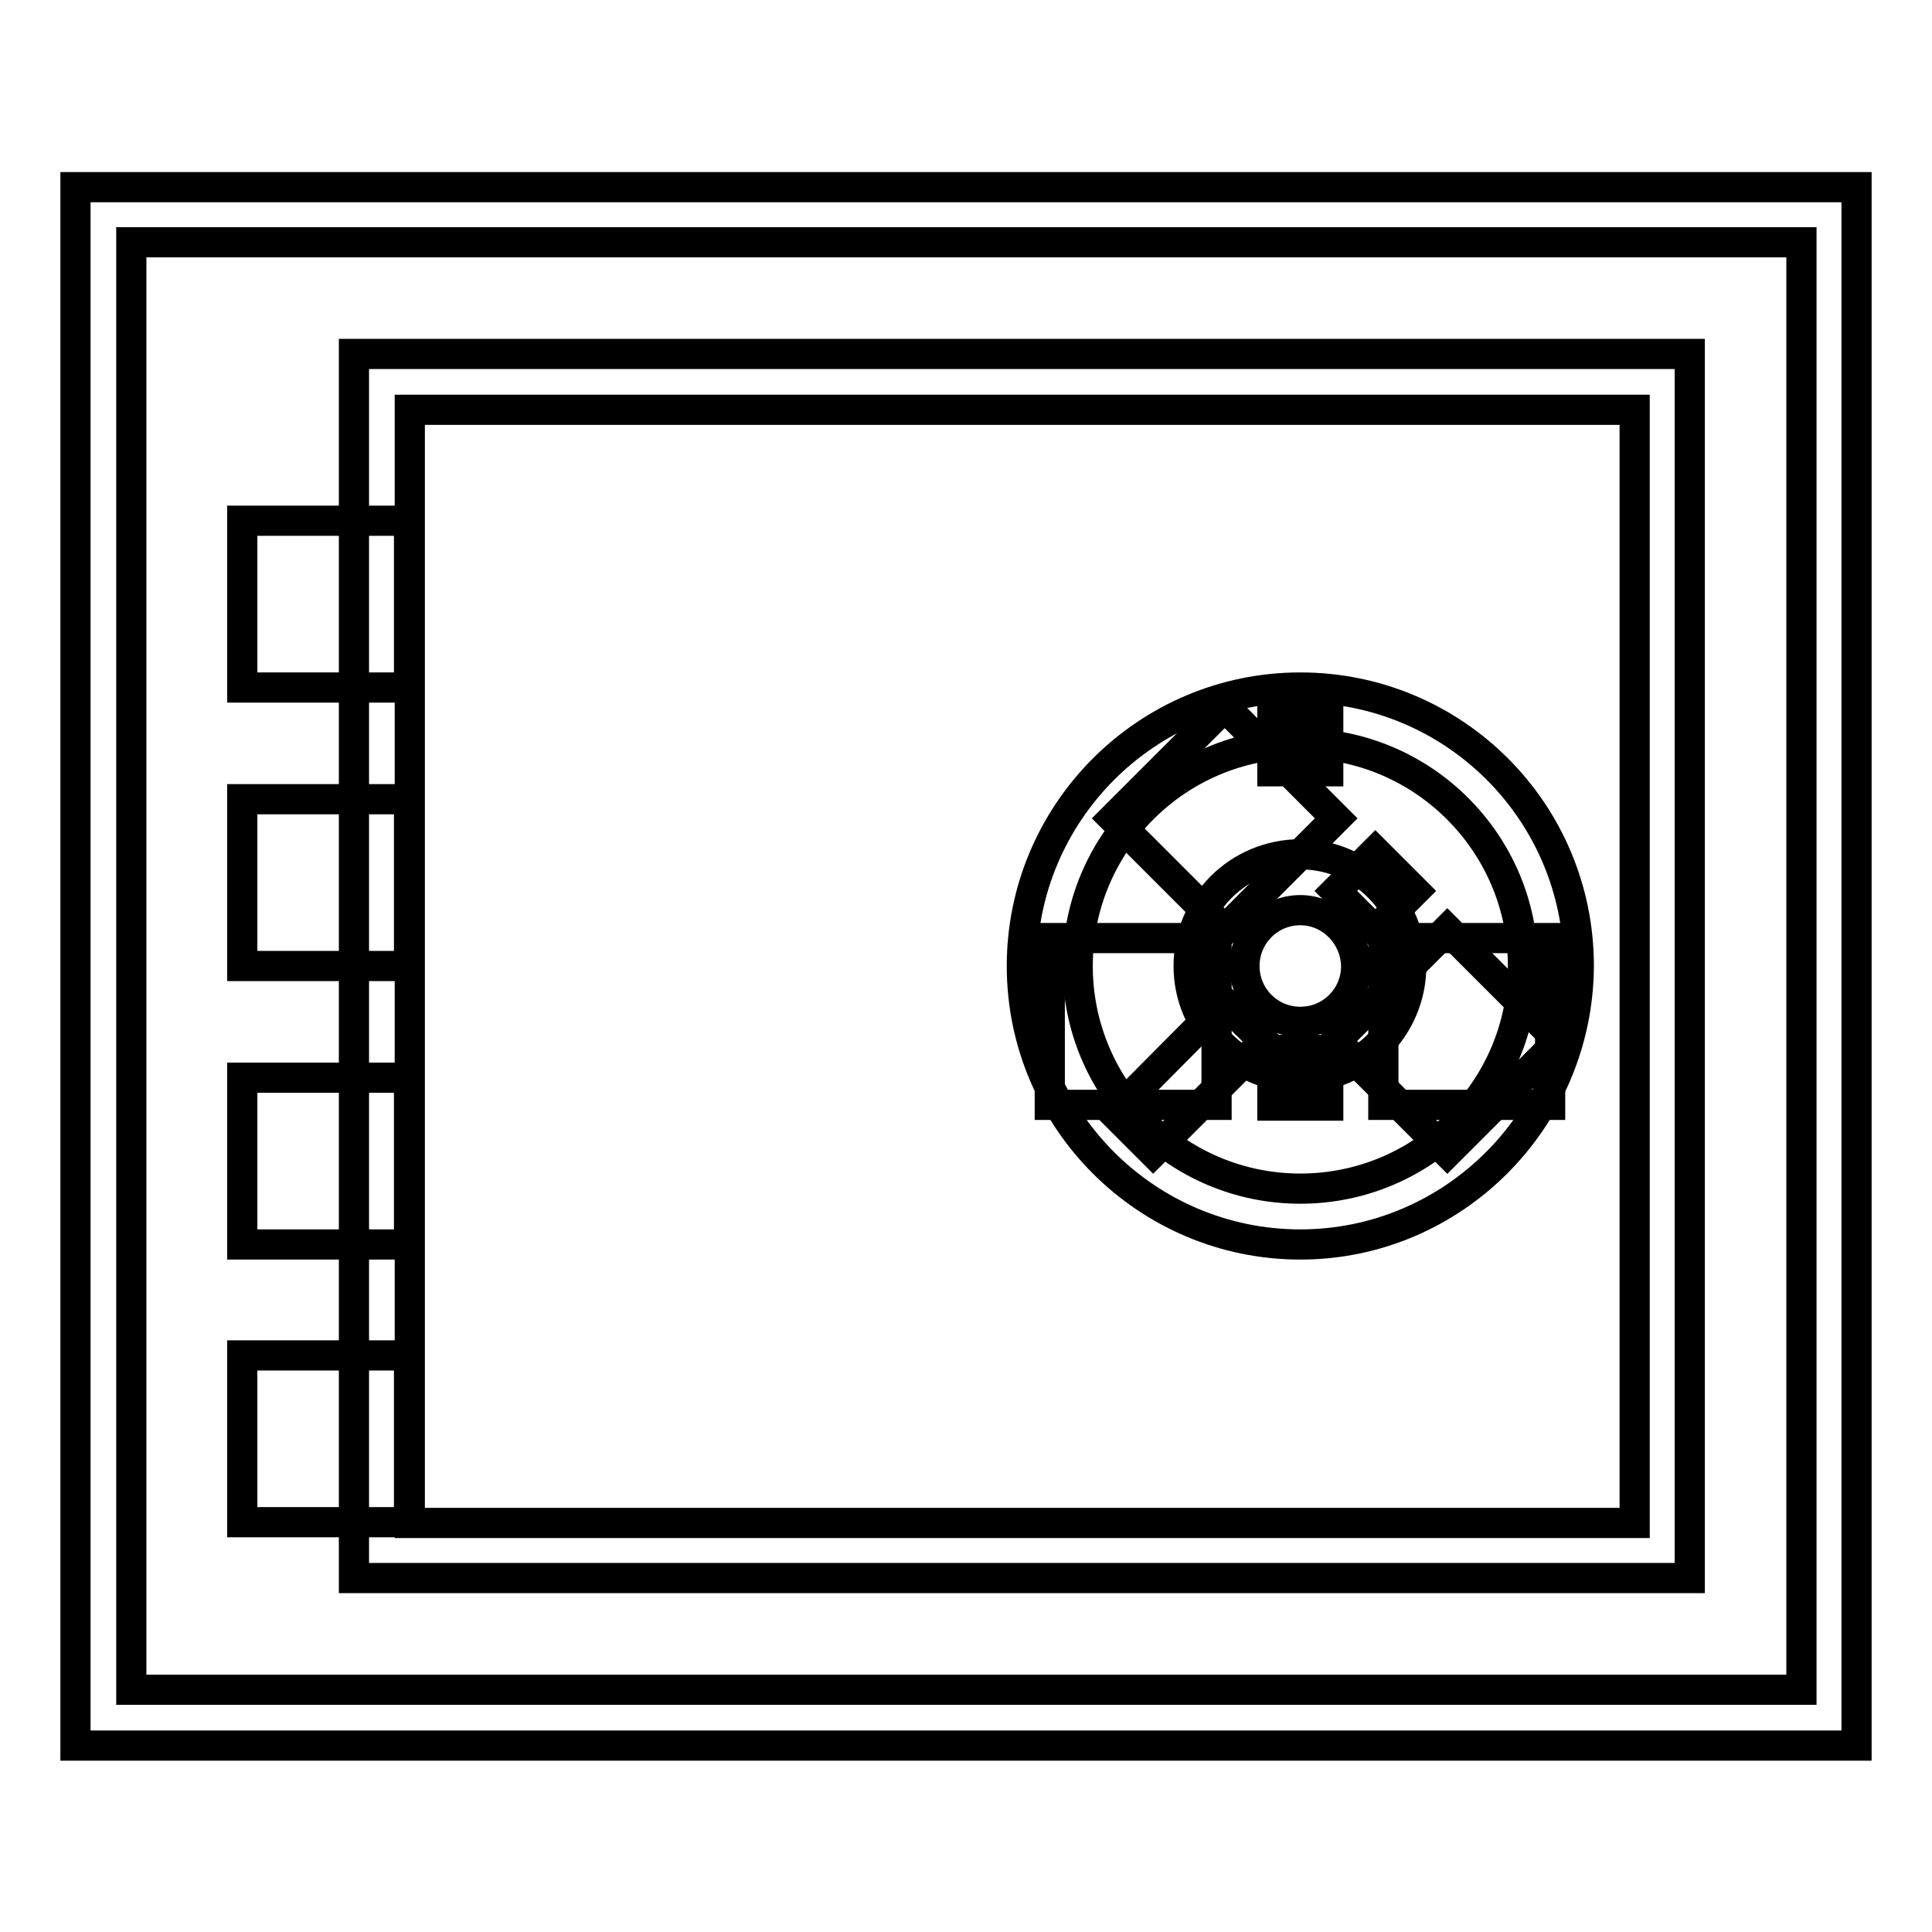 <?xml version="1.0" encoding="utf-8"?>
<!-- Svg Vector Icons : http://www.onlinewebfonts.com/icon -->
<!DOCTYPE svg PUBLIC "-//W3C//DTD SVG 1.1//EN" "http://www.w3.org/Graphics/SVG/1.1/DTD/svg11.dtd">
<svg version="1.1" xmlns="http://www.w3.org/2000/svg" xmlns:xlink="http://www.w3.org/1999/xlink" x="0px" y="0px" viewBox="0 0 256 256" enable-background="new 0 0 256 256" xml:space="preserve">
<g> <g> <path stroke-width="4" fill-opacity="0" stroke="#000000"  d="M246,231.3H10V24.8h236V231.3z M17.4,223.9h221.3V32.1H17.4V223.9z"/> </g> <g> <path stroke-width="4" fill-opacity="0" stroke="#000000"  d="M223.9,209.1h-177V46.9h177V209.1z M54.3,201.8h162.3V54.3H54.3V201.8z"/> </g> <g> <path stroke-width="4" fill-opacity="0" stroke="#000000"  d="M32.1 69h22.1v22.1h-22.1z"/> </g> <g> <path stroke-width="4" fill-opacity="0" stroke="#000000"  d="M32.1 105.9h22.1v22.1h-22.1z"/> </g> <g> <path stroke-width="4" fill-opacity="0" stroke="#000000"  d="M32.1 142.8h22.1v22.1h-22.1z"/> </g> <g> <path stroke-width="4" fill-opacity="0" stroke="#000000"  d="M32.1 179.6h22.1v22.1h-22.1z"/> </g> <g> <path stroke-width="4" fill-opacity="0" stroke="#000000"  d="M172.3,142.8c-8.1,0-14.8-6.6-14.8-14.8s6.6-14.8,14.8-14.8S187,119.9,187,128S180.4,142.8,172.3,142.8z  M172.3,120.6c-4.1,0-7.4,3.3-7.4,7.4c0,4.1,3.3,7.4,7.4,7.4s7.4-3.3,7.4-7.4C179.6,123.9,176.3,120.6,172.3,120.6z"/> </g> <g> <path stroke-width="4" fill-opacity="0" stroke="#000000"  d="M172.3,164.9c-20.3,0-36.9-16.5-36.9-36.9c0-20.3,16.5-36.9,36.9-36.9s36.9,16.5,36.9,36.9  C209.1,148.3,192.6,164.9,172.3,164.9z M172.3,98.5c-16.3,0-29.5,13.2-29.5,29.5c0,16.3,13.2,29.5,29.5,29.5s29.5-13.2,29.5-29.5  C201.8,111.7,188.5,98.5,172.3,98.5z"/> </g> <g> <path stroke-width="4" fill-opacity="0" stroke="#000000"  d="M139.1 124.3h22.1v22.1h-22.1z"/> </g> <g> <path stroke-width="4" fill-opacity="0" stroke="#000000"  d="M168.6 94.8h7.4v7.4h-7.4z"/> </g> <g> <path stroke-width="4" fill-opacity="0" stroke="#000000"  d="M183.3 124.3h22.1v22.1h-22.1z"/> </g> <g> <path stroke-width="4" fill-opacity="0" stroke="#000000"  d="M168.6 139.1h7.4v7.4h-7.4z"/> </g> <g>   <path stroke-width="4" fill-opacity="0" stroke="#000000"  transform="matrix(-0.707 -0.707 0.707 -0.707 218.29 375.918)" d="M176.6 139.1h20.9v20.9h-20.9z"/> </g> <g>   <path stroke-width="4" fill-opacity="0" stroke="#000000"  transform="matrix(-0.707 -0.707 0.707 -0.707 239.149 325.559)" d="M183.3 102.8h7.4v7.4h-7.4z"/> </g> <g>   <path stroke-width="4" fill-opacity="0" stroke="#000000"  transform="matrix(-0.707 -0.707 0.707 -0.707 188.79 304.699)" d="M147.1 109.6h20.9v20.9h-20.9z"/> </g> <g> <path stroke-width="4" fill-opacity="0" stroke="#000000"  d="M162.2 132.8L167.5 138 152.8 152.7 147.6 147.5 z"/> </g></g>
</svg>